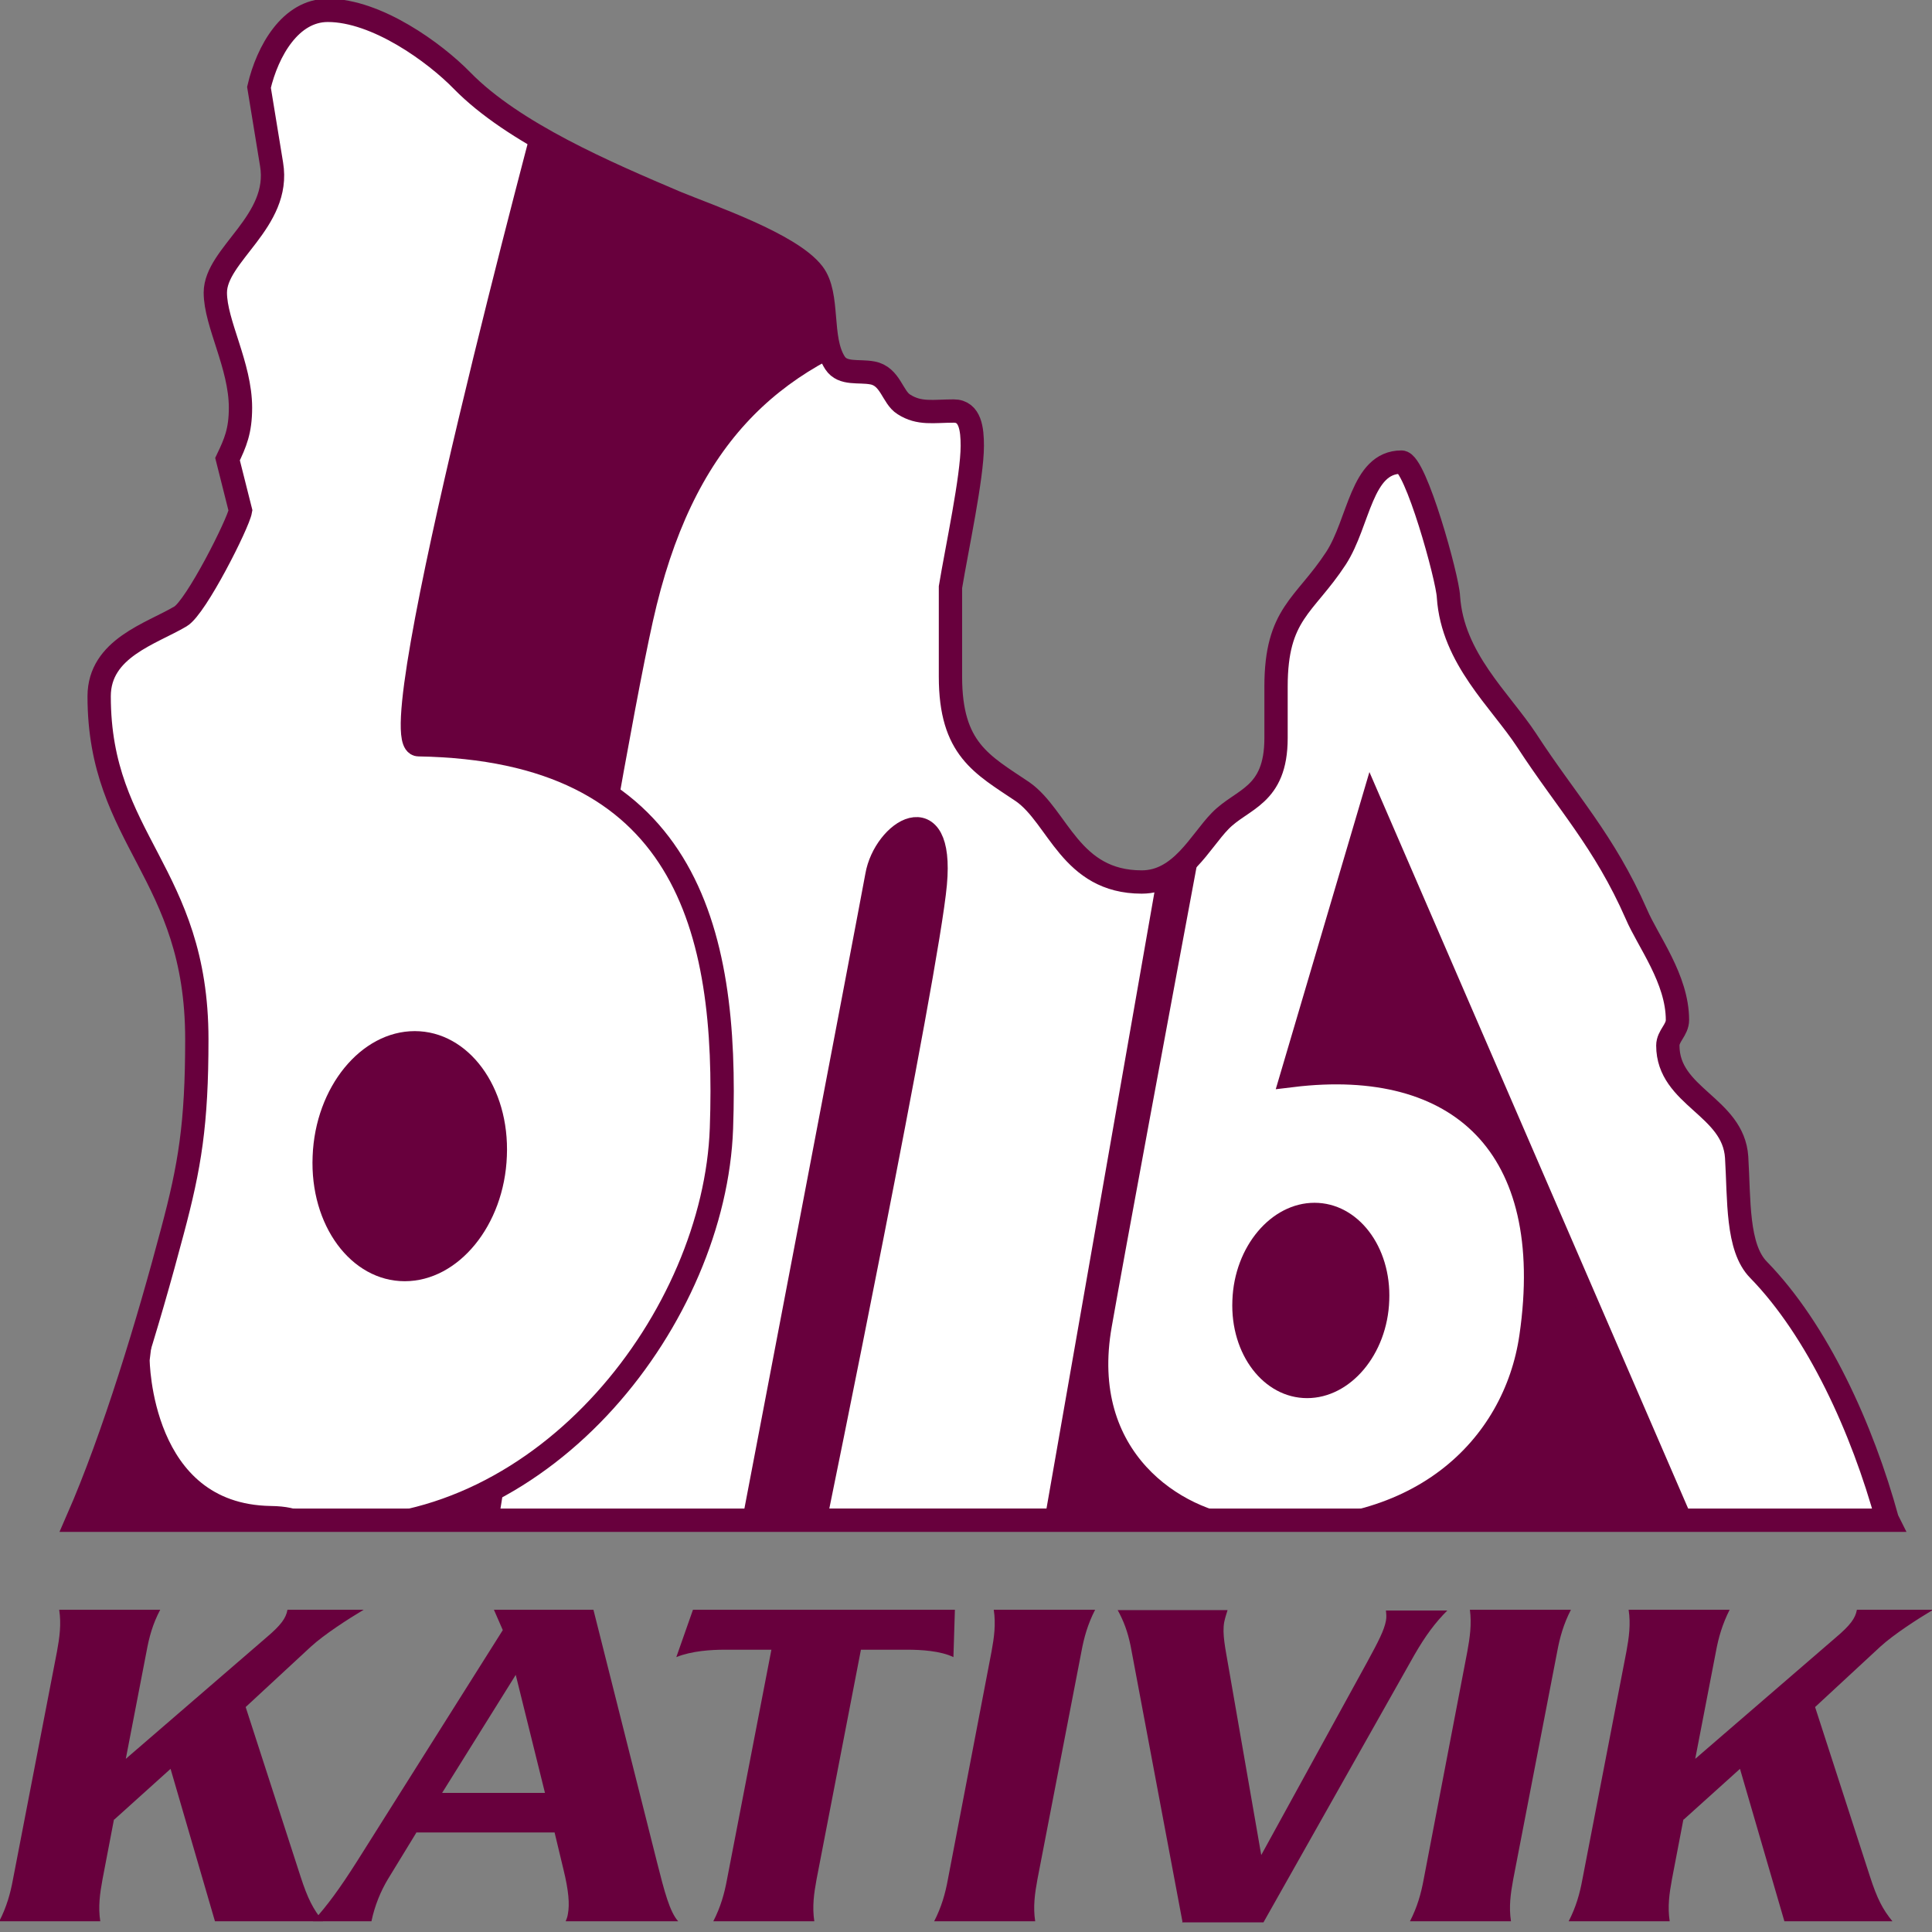 <svg viewBox="0 0 52.22 52.22" xmlns="http://www.w3.org/2000/svg" xmlns:xlink="http://www.w3.org/1999/xlink"><rect x="0" y="0" width="52.22" height="52.22" fill="#808080" stroke="none"/><clipPath id="a"><path d="m0 0h52.22v52.22h-52.22z"/></clipPath><clipPath id="b"><path d="m7 2.37.34 2.08c.26 1.55-1.52 2.44-1.52 3.47 0 .84.68 1.97.68 3.11 0 .62-.14.94-.35 1.39l.35 1.39c-.05.36-1.2 2.61-1.62 2.86-.78.46-2.2.86-2.2 2.16 0 3.9 2.64 4.75 2.64 9.27 0 2.3-.19 3.43-.66 5.19-.64 2.42-1.58 5.55-2.57 7.81h48.92c-.66-2.46-1.88-5.12-3.47-6.76-.59-.6-.52-1.9-.59-3.04-.09-1.39-1.86-1.64-1.86-3.02 0-.27.26-.43.26-.69 0-1.1-.79-2.13-1.11-2.86-.87-1.97-1.88-3.03-2.96-4.69-.71-1.1-2.01-2.22-2.12-3.89-.02-.5-.89-3.64-1.27-3.64-1.1 0-1.14 1.63-1.77 2.6-.85 1.3-1.62 1.5-1.62 3.47v1.39c0 1.58-.92 1.64-1.51 2.24-.54.55-1.06 1.66-2.12 1.66-1.93 0-2.24-1.76-3.22-2.44-1.1-.74-1.95-1.15-1.95-3.11v-2.42c.17-1.03.59-2.97.59-3.82 0-.44-.05-.94-.5-.94-.56 0-.94.09-1.36-.18-.31-.19-.37-.76-.85-.85-.36-.07-.8.05-1.01-.27-.43-.66-.14-1.83-.59-2.42-.61-.8-2.83-1.55-3.72-1.92-1.88-.8-4.38-1.87-5.77-3.29-.75-.77-2.31-1.9-3.63-1.9-1.01 0-1.63 1.1-1.86 2.08"/></clipPath><clipPath id="c"><path d="m0 0h52.22v52.22h-52.22z"/></clipPath><g clip-path="url(#a)" fill="#68003d"><path d="m3.08 49.18-.31 1.62c-.07.38-.12.74-.06 1.13h-2.73c.2-.39.3-.75.37-1.13l1.19-6.16c.07-.38.12-.74.06-1.13h2.73c-.21.4-.3.75-.37 1.13l-.56 2.9 3.8-3.28c.39-.33.53-.52.57-.75h2.06c-.42.25-1.07.67-1.43 1l-1.76 1.63 1.48 4.57c.2.62.35.9.61 1.22h-2.92l-1.2-4.12-1.52 1.37z"/><path d="m11.25 49.54-.77 1.26c-.19.32-.35.7-.44 1.13h-1.58c.39-.43.72-.88 1.19-1.62l3.94-6.25-.24-.55h2.69l1.72 6.83c.2.79.34 1.33.57 1.59h-3.04c.02-.05.05-.12.06-.2.05-.26.02-.63-.12-1.2l-.24-1h-3.74zm3.48-1.08-.79-3.19-1.99 3.19z"/><path d="m25.81 43.51-.04 1.28c-.35-.17-.88-.2-1.24-.2h-1.26l-1.2 6.21c-.07.38-.12.74-.06 1.13h-2.73c.2-.39.3-.75.37-1.13l1.2-6.21h-1.26c-.36 0-.89.03-1.31.2l.45-1.28z"/><path d="m29.6 43.51c-.2.39-.3.75-.37 1.13l-1.19 6.16c-.07.38-.12.74-.06 1.13h-2.73c.2-.39.3-.75.37-1.13l1.18-6.16c.07-.38.12-.74.06-1.13h2.73z"/><path d="m31.96 51.94-1.4-7.45c-.08-.39-.19-.68-.35-.97h2.97c-.03.1-.06.18-.09.32-.06.32.03.71.12 1.24l.88 5.06 2.86-5.21c.31-.57.46-.86.51-1.12.02-.11.01-.18 0-.28h1.66c-.33.33-.59.68-.89 1.2l-4.08 7.23h-2.2z"/><path d="m42.46 43.51c-.2.39-.3.75-.37 1.13l-1.19 6.16c-.07.38-.12.74-.06 1.13h-2.73c.2-.39.3-.75.37-1.13l1.18-6.16c.07-.38.12-.74.07-1.13z"/><path d="m45.5 49.18-.31 1.62c-.07.38-.12.74-.06 1.13h-2.73c.2-.39.3-.75.37-1.13l1.19-6.16c.07-.38.12-.74.06-1.13h2.73c-.2.4-.3.75-.37 1.13l-.56 2.9 3.8-3.28c.39-.33.53-.52.57-.75h2.06c-.42.25-1.07.67-1.43 1l-1.76 1.63 1.48 4.57c.2.62.35.9.61 1.22h-2.92l-1.2-4.12-1.52 1.37z"/><path d="m51.02 41.09h-48.93c.99-2.26 1.93-5.39 2.57-7.81.47-1.76.66-2.89.66-5.19 0-4.52-2.64-5.37-2.64-9.27 0-1.3 1.41-1.69 2.2-2.16.42-.25 1.56-2.51 1.62-2.86l-.35-1.39c.21-.44.35-.76.35-1.39 0-1.14-.68-2.28-.68-3.11 0-1.03 1.78-1.92 1.52-3.47l-.34-2.08c.23-.98.85-2.08 1.86-2.08 1.32 0 2.89 1.14 3.63 1.9 1.39 1.42 3.89 2.49 5.77 3.29.89.37 3.11 1.12 3.72 1.92.45.59.16 1.76.59 2.42.21.32.64.2 1.01.27.49.09.54.66.85.85.42.27.8.18 1.35.18.45 0 .5.5.5.94 0 .85-.42 2.79-.59 3.82v2.42c0 1.96.85 2.37 1.95 3.11.97.68 1.29 2.44 3.22 2.44 1.06 0 1.58-1.1 2.12-1.65.59-.61 1.51-.66 1.51-2.24v-1.39c0-1.98.77-2.17 1.62-3.47.63-.97.68-2.6 1.77-2.6.38 0 1.25 3.14 1.27 3.64.11 1.67 1.4 2.79 2.12 3.89 1.08 1.66 2.09 2.71 2.96 4.69.31.73 1.11 1.75 1.11 2.86 0 .27-.26.43-.26.69 0 1.39 1.77 1.64 1.86 3.02.07 1.14 0 2.44.59 3.04 1.6 1.64 2.81 4.3 3.48 6.75"/></g><g clip-path="url(#b)"><path d="m45.46 41.2h6.79l-13.79-29.77-4.09-.55s-3.92 20.88-4.63 24.92c-.65 3.64 2.05 5.34 3.88 5.51 4.74.44 7.33-2.21 7.76-5.18.75-5.15-1.94-7.61-6.46-7.06l2.15-7.28 8.4 19.41z" fill="#fff"/><path d="m45.46 41.2h6.79l-13.79-29.77-4.09-.55s-3.92 20.88-4.63 24.92c-.65 3.64 2.05 5.34 3.88 5.51 4.74.44 7.33-2.21 7.76-5.18.75-5.15-1.94-7.61-6.46-7.06l2.15-7.28 8.4 19.41z" fill="none" stroke="#68003d" stroke-miterlimit="3.86" stroke-width=".63"/><path d="m22.04 41.09h6.51l3.34-19.07-3.02-10.81s-.75-3.75-4.42-2.65c-3.66 1.1-6.03 3.31-7.11 8.16s-4.2 24.48-4.2 24.48h7.22s3.12-16.32 3.34-17.53c.21-1.21 1.8-2.21 1.58.22s-3.25 17.2-3.25 17.2" fill="#fff"/><path d="m22.04 41.09h6.51l3.34-19.07-3.02-10.81s-.75-3.75-4.42-2.65c-3.66 1.1-6.03 3.31-7.11 8.16s-4.2 24.48-4.2 24.48h7.22s3.12-16.32 3.34-17.53c.21-1.21 1.8-2.21 1.58.22s-3.25 17.2-3.25 17.2z" fill="none" stroke="#68003d" stroke-miterlimit="3.86" stroke-width=".63"/><path d="m3.73 36.75s.02 4.21 3.58 4.27c.82.01.73.26 1.63.29 5.86.15 10.38-5.75 10.56-10.81.19-5.42-.97-10.25-8.19-10.37-1.09-.02 3.61-17.5 3.61-17.5l-5.89-2.91-2.18-.02-4.48 19.42 2.43 8.72z" fill="#fff"/><path d="m3.73 36.75s.02 4.21 3.58 4.27c.82.01.73.26 1.63.29 5.86.15 10.38-5.75 10.56-10.81.19-5.42-.97-10.25-8.19-10.37-1.09-.02 3.61-17.5 3.61-17.5l-5.89-2.91-2.18-.02-4.48 19.42 2.43 8.72z" fill="none" stroke="#68003d" stroke-miterlimit="3.86" stroke-width=".63"/><g fill="#68003d"><path d="m33.31 35.15c.05-1.46 1.05-2.64 2.22-2.64s2.08 1.18 2.02 2.64c-.05 1.46-1.05 2.64-2.22 2.64s-2.08-1.18-2.02-2.64"/><path d="m8.45 31.25c.07-1.87 1.31-3.38 2.76-3.38s2.57 1.51 2.49 3.38c-.07 1.87-1.31 3.38-2.76 3.38s-2.57-1.51-2.49-3.38"/></g></g><g clip-path="url(#c)"><path d="m51.02 41.09h-48.93c.99-2.26 1.93-5.39 2.57-7.81.47-1.76.66-2.89.66-5.19 0-4.52-2.64-5.37-2.64-9.27 0-1.3 1.41-1.69 2.2-2.16.42-.25 1.56-2.51 1.62-2.86l-.35-1.39c.21-.44.35-.76.35-1.39 0-1.14-.68-2.28-.68-3.11 0-1.03 1.78-1.92 1.52-3.47l-.34-2.08c.23-.98.85-2.08 1.86-2.08 1.32 0 2.89 1.14 3.63 1.9 1.39 1.42 3.89 2.49 5.77 3.29.89.37 3.11 1.12 3.72 1.92.45.59.16 1.76.59 2.42.21.32.64.2 1.01.27.49.09.54.66.85.85.42.27.8.18 1.35.18.45 0 .5.5.5.94 0 .85-.42 2.79-.59 3.82v2.42c0 1.96.85 2.37 1.95 3.11.97.68 1.29 2.44 3.22 2.44 1.06 0 1.58-1.1 2.12-1.65.59-.61 1.51-.66 1.51-2.24v-1.39c0-1.98.77-2.17 1.62-3.47.63-.97.68-2.6 1.77-2.6.38 0 1.25 3.14 1.27 3.64.11 1.67 1.4 2.79 2.12 3.89 1.08 1.66 2.09 2.71 2.96 4.69.31.73 1.11 1.75 1.11 2.86 0 .27-.26.43-.26.69 0 1.39 1.77 1.64 1.86 3.02.07 1.14 0 2.44.59 3.04 1.6 1.64 2.81 4.3 3.48 6.75z" fill="none" stroke="#68003d" stroke-miterlimit="3.86" stroke-width=".63"/></g></svg>